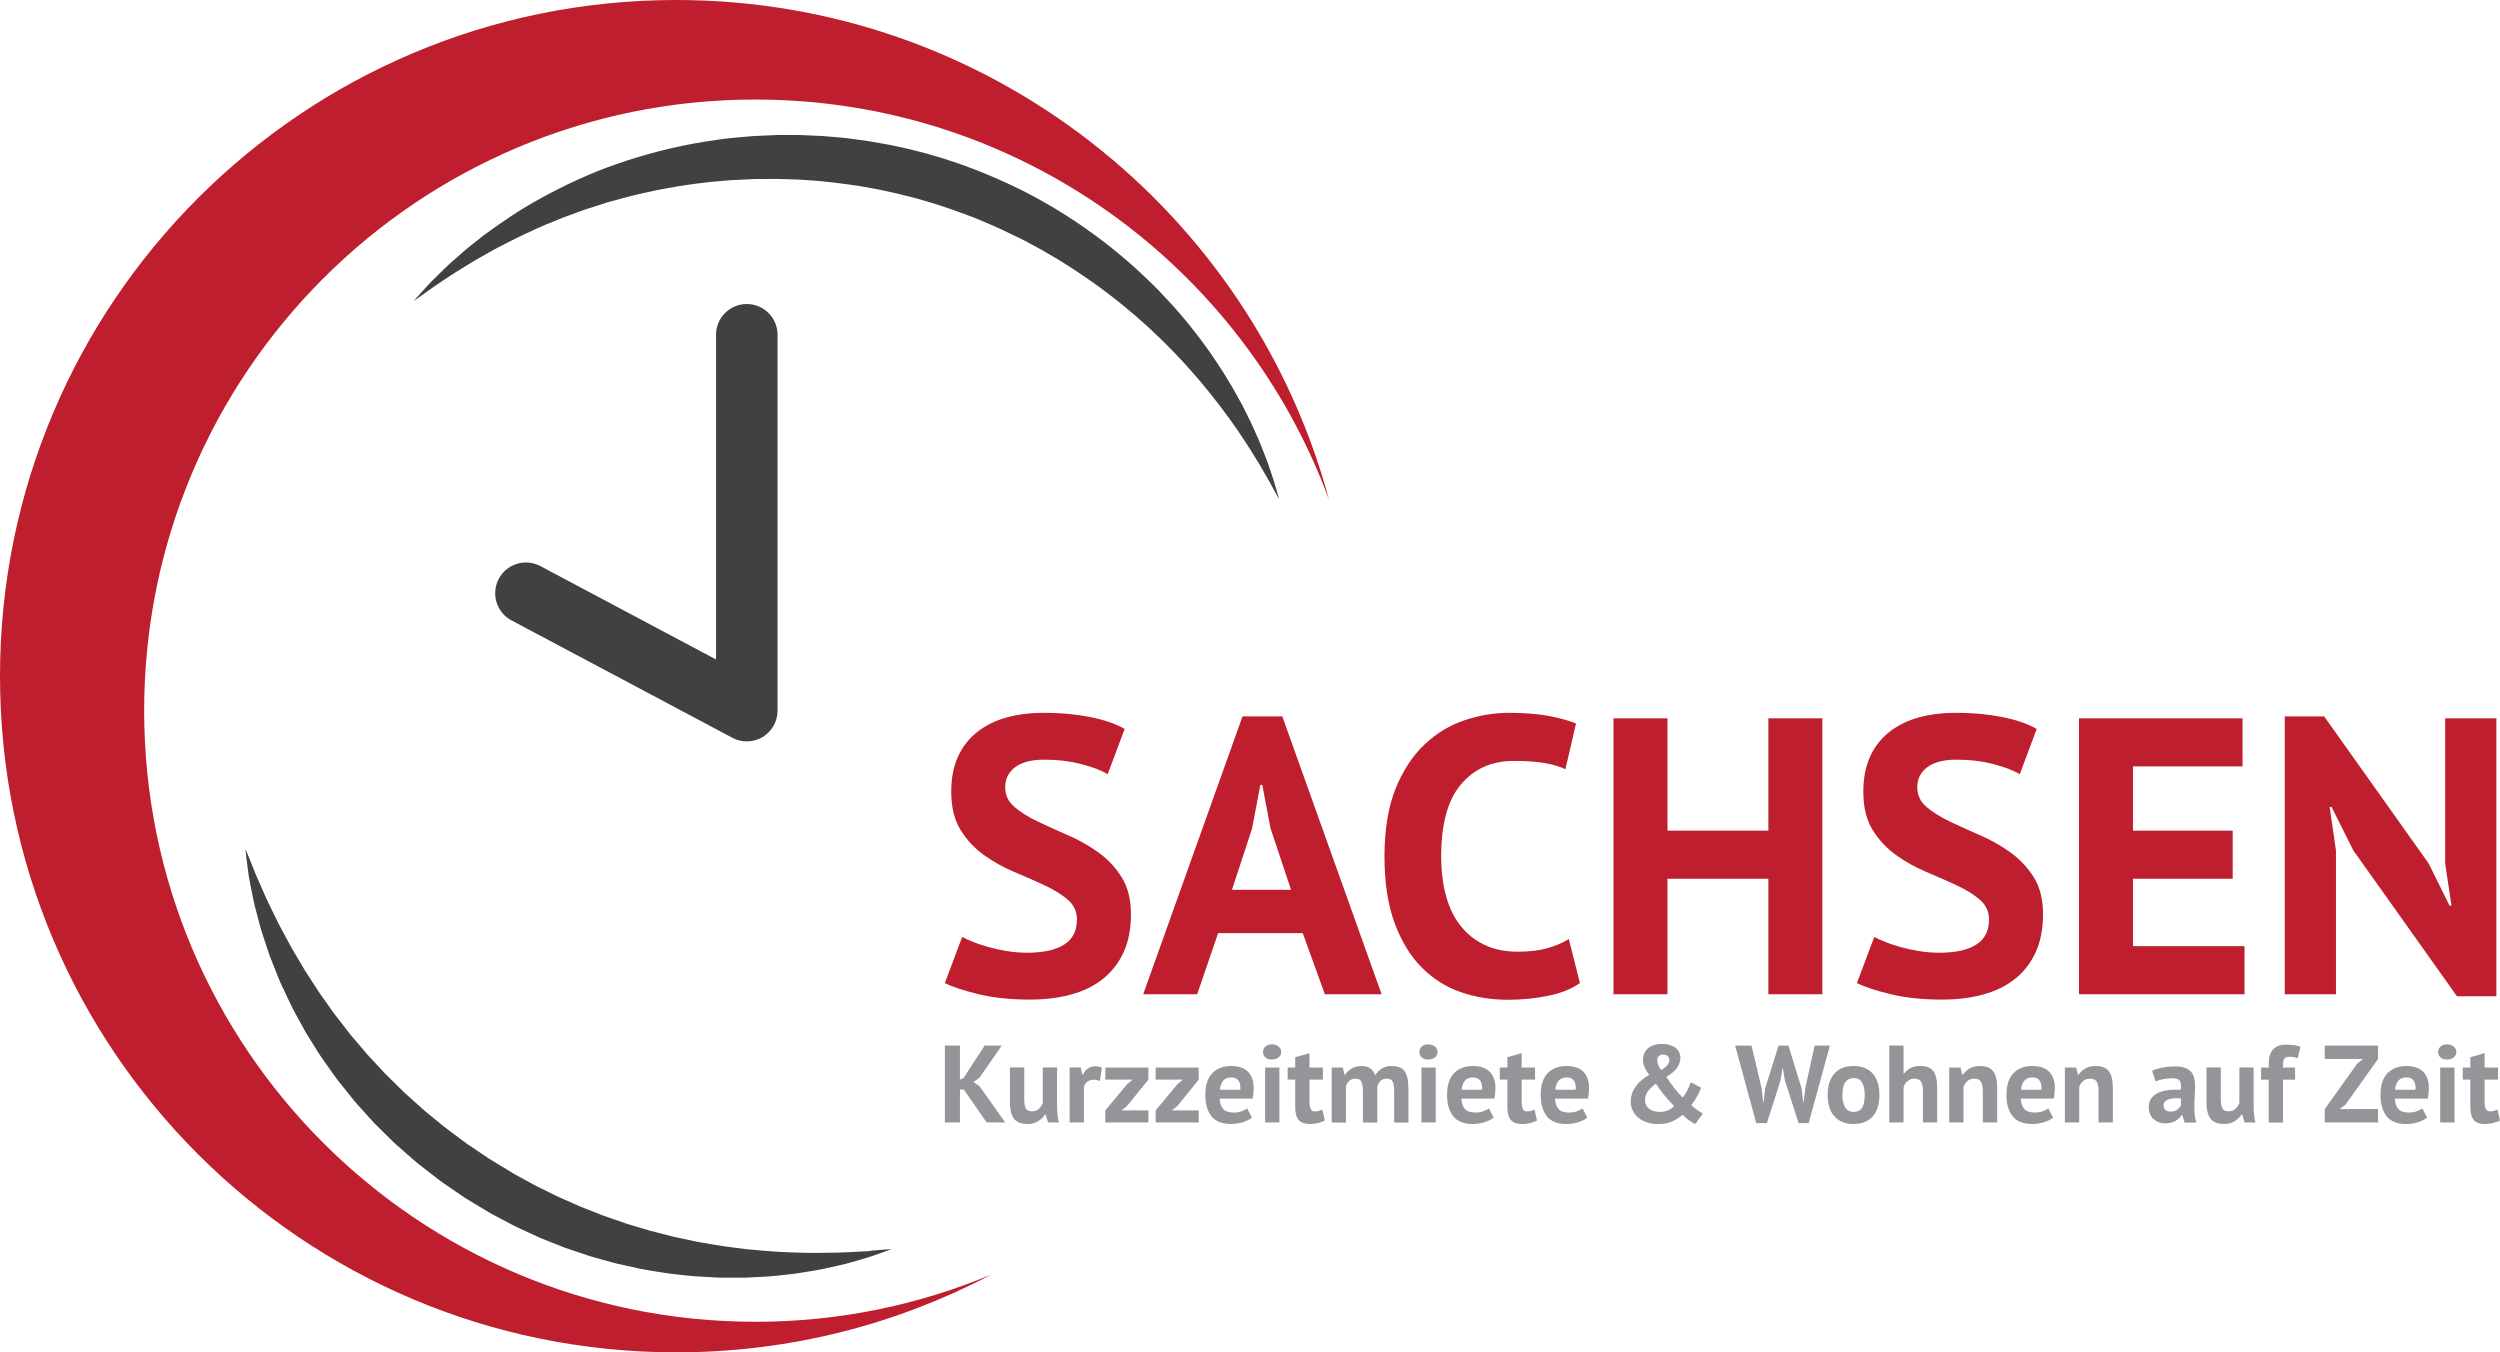 <?xml version="1.0" encoding="UTF-8"?>
<svg id="Layer_1" data-name="Layer 1" xmlns="http://www.w3.org/2000/svg" viewBox="0 0 677.9 366.69">
  <defs>
    <style>
      .cls-1 {
        fill: #414042;
      }

      .cls-2 {
        fill: #be1e2d;
      }

      .cls-3 {
        fill: #939598;
      }
    </style>
  </defs>
  <g>
    <path class="cls-2" d="M204.8,358.41c-91.52,0-165.71-74.19-165.71-165.71S113.28,26.99,204.8,26.99c71.44,0,132.33,45.21,155.6,108.59C339.39,57.48,268.08,0,183.35,0,82.09,0,0,82.09,0,183.35s82.09,183.35,183.35,183.35c30.88,0,59.97-7.63,85.49-21.11-19.7,8.26-41.33,12.83-64.04,12.83Z"/>
    <g>
      <path class="cls-1" d="M345.98,132.36c-.29-1.01-.63-2.26-1.14-3.69-.24-.72-.51-1.5-.79-2.32-.14-.41-.29-.84-.44-1.28-.17-.43-.34-.88-.52-1.34-.71-1.83-1.49-3.87-2.48-6.03-.49-1.08-.97-2.23-1.53-3.38-.57-1.15-1.17-2.34-1.78-3.57-.3-.62-.63-1.24-.98-1.86-.35-.62-.7-1.25-1.05-1.89-.36-.64-.72-1.29-1.09-1.95-.39-.65-.79-1.3-1.19-1.96-.8-1.33-1.62-2.7-2.54-4.04-.45-.68-.91-1.36-1.37-2.06-.23-.35-.47-.7-.7-1.05-.24-.35-.49-.69-.74-1.04-.5-.69-1.01-1.39-1.52-2.09-.52-.7-1.03-1.42-1.59-2.11-.55-.7-1.11-1.4-1.67-2.11-.57-.7-1.12-1.44-1.73-2.13-.6-.7-1.21-1.41-1.82-2.12-.62-.7-1.22-1.44-1.89-2.12-.65-.7-1.31-1.4-1.97-2.11-.66-.71-1.32-1.43-2.03-2.11-5.54-5.59-11.89-11.03-18.96-15.99-7.06-4.97-14.84-9.47-23.16-13.14-8.3-3.72-17.1-6.71-26.13-8.75-2.26-.47-4.52-1-6.8-1.35-1.14-.2-2.28-.39-3.41-.59-1.14-.15-2.29-.3-3.43-.46-1.14-.14-2.28-.33-3.42-.41-1.14-.1-2.29-.2-3.43-.29-.57-.04-1.13-.11-1.72-.14l-1.74-.08c-1.16-.05-2.32-.11-3.48-.16-.59-.04-1.12-.03-1.67-.03h-1.63s-1.63-.02-1.63-.02h-.81s-.41,0-.41,0h-.32s-.21,0-.21,0c-2.25.1-4.48.2-6.71.3-2.22.16-4.42.39-6.6.59-1.09.08-2.17.26-3.25.42-1.08.16-2.15.32-3.22.48-8.53,1.36-16.61,3.5-24.04,6.09-7.45,2.56-14.17,5.78-20.16,9.04-6.01,3.24-11.15,6.81-15.59,10.05-1.08.85-2.13,1.67-3.14,2.47-.5.4-1,.79-1.48,1.17-.49.38-.93.8-1.38,1.19-.89.78-1.75,1.53-2.56,2.25-.82.71-1.59,1.4-2.29,2.1-1.41,1.38-2.67,2.61-3.74,3.68-1.05,1.09-1.9,2.06-2.6,2.83-1.39,1.56-2.14,2.39-2.14,2.39,0,0,.91-.64,2.62-1.85.85-.6,1.89-1.37,3.13-2.24,1.26-.83,2.7-1.78,4.29-2.86.78-.55,1.67-1.06,2.57-1.62.91-.56,1.85-1.14,2.84-1.75.97-.62,2.03-1.2,3.12-1.82,1.08-.61,2.21-1.25,3.37-1.9,4.73-2.47,10.05-5.21,16.1-7.59.75-.31,1.51-.62,2.27-.94.78-.28,1.56-.57,2.35-.86.79-.29,1.59-.58,2.39-.88.4-.15.81-.3,1.21-.44.41-.15.83-.26,1.24-.4,1.67-.52,3.35-1.07,5.06-1.62,1.73-.47,3.49-.95,5.27-1.44,7.15-1.84,14.79-3.26,22.74-4.1,1-.09,2-.18,3-.27,1-.09,2.01-.2,3.02-.23,2.03-.09,4.07-.23,6.12-.29,2.05,0,4.12-.01,6.2-.02,1.04.03,2.08.07,3.13.1l1.63.05c.54.02,1.11.02,1.6.07,1.02.07,2.04.15,3.07.22l1.54.11c.51.04,1.04.11,1.56.16,2.09.24,4.19.43,6.28.76,1.05.15,2.09.3,3.14.44l3.13.57c2.09.34,4.16.84,6.23,1.29,1.04.21,2.06.48,3.09.74l3.08.78,3.05.89c1.01.3,2.04.58,3.03.93,2,.68,4.01,1.31,5.98,2.07.99.36,1.97.73,2.96,1.09.97.4,1.94.8,2.9,1.2,3.87,1.59,7.61,3.4,11.29,5.22.9.49,1.8.97,2.7,1.46.89.49,1.81.95,2.67,1.48,1.73,1.05,3.52,1.99,5.19,3.09,6.79,4.23,13.05,8.84,18.67,13.63.72.58,1.4,1.19,2.08,1.8.68.61,1.36,1.21,2.03,1.81,1.34,1.2,2.58,2.46,3.86,3.65.65.59,1.23,1.23,1.84,1.83.6.61,1.2,1.22,1.79,1.82,1.18,1.2,2.26,2.46,3.38,3.64,4.36,4.82,8.06,9.53,11.2,13.84.77,1.09,1.52,2.14,2.24,3.16.37.5.69,1.03,1.02,1.53.33.5.66.99.98,1.48,1.32,1.91,2.38,3.76,3.42,5.39.25.41.5.81.74,1.2.23.4.45.78.66,1.16.43.75.84,1.45,1.22,2.1.77,1.3,1.36,2.43,1.86,3.35,1.01,1.83,1.54,2.81,1.54,2.81,0,0-.3-1.07-.87-3.09Z"/>
      <path class="cls-1" d="M236.02,339.21c-.31.03-.62.06-.95.08-.33.02-.67.03-1.01.05-.7.04-1.43.07-2.21.11-3.1.2-6.89.28-11.19.29-4.31-.05-9.15-.17-14.38-.66-1.31-.13-2.64-.24-3.99-.36-1.35-.16-2.73-.36-4.12-.54-2.8-.31-5.65-.88-8.59-1.36-.73-.12-1.46-.31-2.2-.46-.74-.15-1.48-.31-2.23-.47-.75-.16-1.5-.31-2.25-.47-.75-.18-1.5-.38-2.26-.58-1.51-.39-3.03-.78-4.57-1.17-1.52-.45-3.06-.91-4.6-1.38-1.56-.42-3.08-1.03-4.63-1.54-1.55-.54-3.12-1.03-4.65-1.68-1.54-.6-3.09-1.21-4.66-1.82-1.53-.68-3.07-1.36-4.62-2.04-1.56-.65-3.06-1.44-4.59-2.18-1.52-.76-3.07-1.47-4.55-2.32l-2.25-1.23-1.13-.62-.56-.31-.28-.15-.14-.08-.05-.03c-1.51-.92-3.02-1.84-4.53-2.75-.76-.47-1.55-.92-2.28-1.39l-2.08-1.41-2.08-1.4-1.04-.7c-.35-.23-.7-.45-1.04-.72-2.71-2.07-5.52-4-8.08-6.2-.65-.53-1.31-1.07-1.96-1.6l-.98-.8c-.33-.26-.62-.56-.94-.83-1.25-1.12-2.49-2.23-3.72-3.34l-.93-.83-.88-.87c-.59-.58-1.17-1.16-1.75-1.73-.58-.57-1.17-1.14-1.75-1.71-.29-.29-.59-.56-.87-.85l-.82-.89c-1.1-1.18-2.19-2.36-3.27-3.52-.27-.29-.54-.58-.81-.87-.25-.3-.51-.61-.76-.91-.51-.6-1.02-1.19-1.52-1.79-.51-.59-1.01-1.18-1.51-1.77-.25-.29-.5-.59-.75-.88-.23-.3-.47-.61-.7-.91-.93-1.21-1.84-2.41-2.77-3.58-.95-1.15-1.77-2.37-2.61-3.56-.84-1.18-1.65-2.36-2.48-3.5-.77-1.18-1.52-2.35-2.25-3.49-.37-.57-.74-1.14-1.1-1.7-.18-.28-.36-.56-.54-.84-.18-.28-.34-.57-.5-.85-.67-1.13-1.32-2.24-1.96-3.32-.64-1.09-1.28-2.14-1.83-3.21-.57-1.06-1.12-2.09-1.66-3.1-.27-.5-.54-1-.8-1.49-.13-.24-.26-.49-.39-.73-.12-.25-.24-.49-.35-.73-.94-1.93-1.81-3.76-2.65-5.44-.78-1.7-1.43-3.29-2.08-4.72-.32-.72-.62-1.39-.9-2.03-.28-.64-.5-1.25-.73-1.82-.44-1.13-.84-2.1-1.16-2.88-.65-1.57-1-2.4-1-2.4,0,0,.1.9.29,2.58.1.84.23,1.88.39,3.1.09.61.15,1.27.28,1.97.13.69.27,1.43.42,2.21.3,1.56.63,3.29,1.05,5.17.47,1.86,1.02,3.86,1.59,6.02.07.27.14.54.22.82.08.27.17.54.26.81.18.55.36,1.1.55,1.66.37,1.13.76,2.28,1.15,3.47.36,1.2.88,2.38,1.36,3.61.49,1.22.99,2.48,1.5,3.76.13.32.25.64.39.97.15.32.3.63.45.95.3.64.6,1.28.91,1.93.62,1.3,1.24,2.63,1.88,3.97.7,1.32,1.44,2.64,2.17,4,.75,1.35,1.47,2.74,2.34,4.08.83,1.36,1.69,2.72,2.57,4.1.22.34.44.69.66,1.04.24.34.47.67.71,1.01.48.68.96,1.36,1.44,2.04.48.68.97,1.37,1.46,2.06.25.34.5.69.75,1.03.26.34.53.67.79,1,1.07,1.34,2.15,2.68,3.24,4.04.27.34.55.68.82,1.02.28.33.58.66.87.99.59.65,1.18,1.31,1.77,1.97.6.66,1.19,1.32,1.79,1.98l.9.99.96.95c1.28,1.26,2.57,2.53,3.86,3.81.33.31.64.65.99.94l1.03.9c.69.6,1.37,1.21,2.06,1.81,1.38,1.21,2.75,2.44,4.24,3.55,1.46,1.13,2.93,2.27,4.4,3.41.36.29.76.55,1.15.83l1.17.81,2.35,1.61,2.36,1.61c.78.5,1.53.94,2.3,1.41,1.53.92,3.07,1.84,4.6,2.76l.22.13.08.04.15.08.31.16.62.33,1.23.65c.82.43,1.65.87,2.47,1.3,1.62.9,3.33,1.65,5,2.42,1.68.76,3.33,1.59,5.06,2.23,1.7.68,3.4,1.35,5.09,2.02,1.72.58,3.44,1.16,5.14,1.74,1.69.6,3.43,1.04,5.13,1.53,1.71.47,3.39.97,5.11,1.32,1.7.38,3.39.75,5.06,1.12,1.68.33,3.36.58,5.01.85.83.13,1.65.27,2.46.39.82.09,1.64.19,2.45.28,1.62.18,3.22.39,4.81.5,1.59.09,3.15.18,4.69.27.77.03,1.53.11,2.29.11.76,0,1.51,0,2.26,0,1.49,0,2.96,0,4.39,0,1.44-.07,2.84-.12,4.22-.21.69-.04,1.37-.08,2.04-.11.67-.03,1.34-.13,1.99-.18,1.31-.13,2.59-.26,3.83-.41.62-.08,1.24-.12,1.84-.23.6-.1,1.2-.19,1.78-.28,1.17-.18,2.31-.37,3.4-.56,1.1-.16,2.15-.41,3.17-.63,1.02-.22,1.99-.44,2.93-.65,1.87-.39,3.58-.91,5.11-1.34,3.08-.82,5.39-1.69,6.99-2.26,1.59-.58,2.44-.89,2.44-.89,0,0-.9.06-2.59.19-.84.07-1.88.15-3.1.26Z"/>
      <path class="cls-1" d="M138.71,168.23l59.88,31.83c1.23.65,2.57.98,3.91.98,1.49,0,2.98-.4,4.3-1.19,2.51-1.51,4.04-4.22,4.04-7.15v-101.92c0-4.61-3.73-8.34-8.34-8.34s-8.34,3.73-8.34,8.34v88.04l-47.63-25.32c-4.07-2.16-9.12-.62-11.28,3.45-2.16,4.07-.62,9.12,3.45,11.28Z"/>
    </g>
  </g>
  <g>
    <path class="cls-3" d="M261.37,295.46h-1.07v8.91h-4.08v-20.86h4.08v9.24l.95-.42,5.75-8.82h4.65l-6.08,8.76-1.61,1.13,1.67,1.16,6.94,9.8h-5.04l-6.17-8.91Z"/>
    <path class="cls-3" d="M277.73,289.47v8.46c0,1.21.14,2.09.43,2.62s.85.8,1.68.8c.73,0,1.35-.22,1.83-.66.49-.44.85-.97,1.09-1.61v-9.62h3.87v10.37c0,.81.04,1.61.12,2.4.08.78.2,1.49.36,2.13h-2.92l-.68-2.21h-.12c-.46.76-1.09,1.38-1.91,1.88-.81.5-1.78.75-2.89.75-.76,0-1.43-.1-2.03-.3s-1.09-.53-1.49-.98c-.4-.46-.7-1.07-.91-1.85-.21-.78-.31-1.75-.31-2.92v-9.27h3.87Z"/>
    <path class="cls-3" d="M298.26,293.1c-.62-.22-1.17-.33-1.67-.33-.7,0-1.28.18-1.74.55-.47.37-.78.84-.94,1.42v9.62h-3.87v-14.9h3.01l.45,1.97h.12c.34-.73.79-1.3,1.37-1.7.58-.4,1.25-.6,2.03-.6.52,0,1.1.11,1.76.33l-.51,3.63Z"/>
    <path class="cls-3" d="M299.72,301.09l5.87-7.06,1.52-1.28h-7.39v-3.28h11.68v3.28l-5.81,7.18-1.49,1.16h7.3v3.28h-11.68v-3.28Z"/>
    <path class="cls-3" d="M313.36,301.09l5.87-7.06,1.52-1.28h-7.39v-3.28h11.68v3.28l-5.81,7.18-1.49,1.16h7.3v3.28h-11.68v-3.28Z"/>
    <path class="cls-3" d="M339.46,303.08c-.6.48-1.41.88-2.43,1.21-1.02.33-2.11.49-3.26.49-2.4,0-4.16-.7-5.27-2.1s-1.67-3.32-1.67-5.76c0-2.62.63-4.59,1.88-5.9,1.25-1.31,3.01-1.97,5.27-1.97.75,0,1.49.1,2.21.3.71.2,1.35.53,1.91.98.56.46,1,1.07,1.34,1.85.34.77.51,1.74.51,2.89,0,.42-.03.86-.07,1.34-.05.48-.12.97-.22,1.49h-8.94c.06,1.25.38,2.2.97,2.83.58.64,1.53.95,2.84.95.81,0,1.54-.12,2.19-.37s1.14-.5,1.47-.76l1.28,2.53ZM333.92,292.15c-1.01,0-1.76.3-2.25.91-.49.61-.78,1.42-.88,2.43h5.54c.08-1.07-.08-1.9-.49-2.47s-1.05-.86-1.92-.86Z"/>
    <path class="cls-3" d="M342.47,285.27c0-.58.21-1.07.64-1.47.43-.41,1.02-.61,1.77-.61s1.37.2,1.83.61.7.9.7,1.47-.23,1.06-.7,1.45-1.08.58-1.83.58-1.35-.19-1.77-.58c-.43-.39-.64-.87-.64-1.45ZM343.04,289.47h3.87v14.9h-3.87v-14.9Z"/>
    <path class="cls-3" d="M349.15,289.47h2.06v-2.8l3.87-1.1v3.9h3.63v3.28h-3.63v5.72c0,1.03.1,1.77.31,2.22.21.45.6.67,1.18.67.4,0,.74-.04,1.03-.12.29-.08.61-.2.97-.36l.68,2.98c-.54.26-1.16.48-1.88.66-.71.18-1.44.27-2.17.27-1.37,0-2.38-.35-3.02-1.06s-.97-1.86-.97-3.47v-7.51h-2.06v-3.28Z"/>
    <path class="cls-3" d="M369.56,304.37v-8.1c0-1.37-.13-2.34-.39-2.92-.26-.58-.79-.86-1.61-.86-.68,0-1.22.18-1.64.55-.42.37-.74.84-.95,1.42v9.92h-3.87v-14.9h3.01l.45,1.97h.12c.46-.64,1.04-1.19,1.74-1.67s1.61-.71,2.73-.71c.95,0,1.73.19,2.34.58.61.39,1.08,1.04,1.42,1.95.46-.77,1.04-1.39,1.76-1.85s1.58-.69,2.59-.69c.83,0,1.54.1,2.13.3.58.2,1.06.54,1.43,1.03s.64,1.14.82,1.95.27,1.85.27,3.1v8.94h-3.87v-8.37c0-1.17-.12-2.05-.37-2.64s-.8-.88-1.65-.88c-.7,0-1.25.19-1.65.57-.41.38-.71.89-.91,1.55v9.77h-3.87Z"/>
    <path class="cls-3" d="M384.87,285.27c0-.58.21-1.07.64-1.47.43-.41,1.02-.61,1.77-.61s1.37.2,1.83.61.7.9.7,1.47-.23,1.06-.7,1.45-1.08.58-1.83.58-1.35-.19-1.77-.58c-.43-.39-.64-.87-.64-1.45ZM385.44,289.47h3.87v14.9h-3.87v-14.9Z"/>
    <path class="cls-3" d="M405.01,303.08c-.6.48-1.41.88-2.43,1.21-1.02.33-2.11.49-3.26.49-2.4,0-4.16-.7-5.27-2.1s-1.67-3.32-1.67-5.76c0-2.62.63-4.59,1.88-5.9,1.25-1.31,3.01-1.97,5.27-1.97.75,0,1.49.1,2.21.3.71.2,1.35.53,1.91.98.56.46,1,1.07,1.34,1.85.34.77.51,1.74.51,2.89,0,.42-.03.86-.07,1.34-.05.48-.12.97-.22,1.49h-8.94c.06,1.25.38,2.2.97,2.83.58.64,1.53.95,2.84.95.81,0,1.54-.12,2.19-.37s1.14-.5,1.47-.76l1.28,2.53ZM399.47,292.15c-1.01,0-1.76.3-2.25.91-.49.61-.78,1.42-.88,2.43h5.54c.08-1.07-.08-1.9-.49-2.47s-1.05-.86-1.92-.86Z"/>
    <path class="cls-3" d="M406.68,289.47h2.06v-2.8l3.87-1.1v3.9h3.63v3.28h-3.63v5.72c0,1.03.1,1.77.31,2.22.21.45.6.67,1.18.67.4,0,.74-.04,1.03-.12.29-.08.61-.2.97-.36l.68,2.98c-.54.26-1.16.48-1.88.66-.71.18-1.44.27-2.17.27-1.37,0-2.38-.35-3.02-1.06s-.97-1.86-.97-3.47v-7.51h-2.06v-3.28Z"/>
    <path class="cls-3" d="M430.4,303.08c-.6.48-1.41.88-2.43,1.21-1.02.33-2.11.49-3.26.49-2.4,0-4.16-.7-5.27-2.1s-1.67-3.32-1.67-5.76c0-2.62.63-4.59,1.88-5.9,1.25-1.31,3.01-1.97,5.27-1.97.75,0,1.49.1,2.21.3.71.2,1.35.53,1.91.98.56.46,1,1.07,1.34,1.85.34.77.51,1.74.51,2.89,0,.42-.03.86-.07,1.34-.05.48-.12.97-.22,1.49h-8.94c.06,1.25.38,2.2.97,2.83.58.64,1.53.95,2.84.95.81,0,1.54-.12,2.19-.37s1.14-.5,1.47-.76l1.28,2.53ZM424.86,292.15c-1.01,0-1.76.3-2.25.91-.49.61-.78,1.42-.88,2.43h5.54c.08-1.07-.08-1.9-.49-2.47s-1.05-.86-1.92-.86Z"/>
    <path class="cls-3" d="M442.2,298.58c0-.75.12-1.47.37-2.16s.6-1.33,1.04-1.92.98-1.15,1.59-1.67c.62-.52,1.28-.97,2-1.37-.5-.66-.9-1.32-1.22-2-.32-.67-.48-1.39-.48-2.15,0-.5.09-1,.28-1.5.19-.51.49-.96.89-1.37.41-.41.94-.73,1.59-.98.66-.25,1.45-.37,2.38-.37s1.69.11,2.34.33c.64.22,1.17.51,1.56.86.4.36.69.77.86,1.22.18.46.27.92.27,1.4,0,.82-.29,1.66-.86,2.55s-1.56,1.73-2.95,2.55c.69,1.07,1.39,2.06,2.08,2.95s1.47,1.78,2.32,2.65c.46-.5.87-1.12,1.24-1.86.37-.74.69-1.5.97-2.28l2.8,1.49c-.12.36-.28.75-.49,1.18-.21.43-.44.86-.68,1.3-.25.44-.5.85-.76,1.24-.26.39-.5.72-.72,1,.64.58,1.19,1.03,1.67,1.36.48.33.96.63,1.46.91l-2.06,2.86c-.56-.26-1.13-.6-1.71-1.03-.59-.43-1.17-.92-1.74-1.48-.71.66-1.61,1.24-2.68,1.74-1.07.51-2.39.76-3.96.76-1.03,0-2-.14-2.91-.42-.9-.28-1.69-.69-2.35-1.22-.67-.54-1.19-1.19-1.58-1.95-.39-.76-.58-1.63-.58-2.61ZM453.93,299.93c-1.01-1.05-1.94-2.1-2.77-3.14-.83-1.04-1.56-2.03-2.17-2.96-.95.73-1.68,1.44-2.17,2.13-.5.69-.75,1.46-.75,2.31,0,1.01.37,1.81,1.12,2.38.75.58,1.72.86,2.93.86.79,0,1.54-.16,2.24-.49.69-.33,1.22-.69,1.58-1.09ZM449.38,287.5c0,.83.36,1.73,1.07,2.68.77-.5,1.34-.96,1.68-1.4.35-.44.52-.85.52-1.25,0-.48-.13-.85-.4-1.13s-.7-.42-1.3-.42c-.54,0-.93.14-1.19.42s-.39.65-.39,1.1Z"/>
    <path class="cls-3" d="M477.71,295.16l.39,3.7h.12l.42-3.75,3.63-11.59h2.68l3.58,11.65.42,3.7h.12l.45-3.75,2.53-11.59h4.14l-5.75,21.01h-2.74l-3.72-11.59-.51-3.19h-.15l-.51,3.22-3.7,11.56h-2.89l-5.72-21.01h4.44l2.77,11.65Z"/>
    <path class="cls-3" d="M495.59,296.92c0-2.52.62-4.46,1.85-5.83s2.96-2.04,5.18-2.04c1.19,0,2.22.19,3.1.57s1.6.91,2.17,1.59,1.01,1.51,1.3,2.49c.29.97.43,2.05.43,3.22,0,2.52-.61,4.46-1.83,5.82-1.22,1.36-2.95,2.04-5.17,2.04-1.19,0-2.22-.19-3.1-.57-.87-.38-1.6-.91-2.19-1.59-.59-.69-1.02-1.51-1.31-2.49-.29-.97-.43-2.05-.43-3.22ZM499.58,296.92c0,.66.06,1.26.18,1.82.12.56.3,1.04.54,1.46.24.42.55.74.94.97.39.23.85.34,1.39.34,1.01,0,1.77-.37,2.26-1.1.5-.73.75-1.9.75-3.49,0-1.37-.23-2.48-.69-3.32-.46-.84-1.23-1.27-2.32-1.27-.95,0-1.7.36-2.23,1.07-.54.72-.8,1.89-.8,3.52Z"/>
    <path class="cls-3" d="M521.42,304.37v-8.46c0-1.21-.17-2.08-.51-2.62-.34-.54-.95-.8-1.85-.8-.66,0-1.26.22-1.8.67-.55.45-.91,1.02-1.09,1.71v9.5h-3.87v-20.86h3.87v7.63h.12c.48-.64,1.06-1.14,1.76-1.52s1.58-.57,2.65-.57c.75,0,1.42.1,2,.3.58.2,1.06.53,1.45.98.39.46.67,1.08.86,1.86.19.79.28,1.75.28,2.9v9.27h-3.87Z"/>
    <path class="cls-3" d="M537.66,304.37v-8.46c0-1.21-.17-2.08-.52-2.62-.35-.54-.94-.8-1.77-.8-.74,0-1.36.21-1.86.64-.51.43-.87.96-1.09,1.59v9.65h-3.87v-14.9h3.07l.45,1.97h.12c.46-.64,1.06-1.19,1.82-1.67s1.73-.71,2.92-.71c.74,0,1.39.1,1.97.3.58.2,1.06.53,1.46.98s.7,1.08.89,1.86c.2.79.3,1.75.3,2.9v9.27h-3.87Z"/>
    <path class="cls-3" d="M556.7,303.08c-.6.48-1.41.88-2.43,1.21-1.02.33-2.11.49-3.26.49-2.4,0-4.16-.7-5.27-2.1s-1.67-3.32-1.67-5.76c0-2.62.63-4.59,1.88-5.9,1.25-1.31,3.01-1.97,5.27-1.97.75,0,1.49.1,2.21.3.71.2,1.35.53,1.91.98.56.46,1,1.07,1.34,1.85.34.77.51,1.74.51,2.89,0,.42-.03.86-.07,1.34-.05.48-.12.97-.22,1.49h-8.94c.06,1.25.38,2.2.97,2.83.58.64,1.53.95,2.84.95.81,0,1.54-.12,2.19-.37s1.14-.5,1.47-.76l1.28,2.53ZM551.15,292.15c-1.01,0-1.76.3-2.25.91-.49.61-.78,1.42-.88,2.43h5.54c.08-1.07-.08-1.9-.49-2.47s-1.05-.86-1.92-.86Z"/>
    <path class="cls-3" d="M569.03,304.37v-8.46c0-1.21-.17-2.08-.52-2.62-.35-.54-.94-.8-1.77-.8-.74,0-1.36.21-1.86.64-.51.43-.87.96-1.09,1.59v9.65h-3.87v-14.9h3.07l.45,1.97h.12c.46-.64,1.06-1.19,1.82-1.67s1.73-.71,2.92-.71c.74,0,1.39.1,1.97.3.58.2,1.06.53,1.46.98s.7,1.08.89,1.86c.2.79.3,1.75.3,2.9v9.27h-3.87Z"/>
    <path class="cls-3" d="M583.6,290.33c.79-.36,1.74-.64,2.83-.85,1.09-.21,2.23-.31,3.43-.31,1.03,0,1.9.12,2.59.37.7.25,1.25.6,1.65,1.06.41.46.7,1,.86,1.64s.25,1.35.25,2.14c0,.88-.03,1.75-.09,2.64-.06.88-.09,1.75-.1,2.61,0,.85.01,1.68.07,2.49.06.8.21,1.56.45,2.28h-3.16l-.63-2.06h-.15c-.4.62-.95,1.15-1.65,1.59-.71.45-1.61.67-2.73.67-.7,0-1.32-.1-1.88-.31-.56-.21-1.03-.51-1.43-.89-.4-.39-.71-.84-.92-1.37s-.33-1.12-.33-1.77c0-.91.2-1.68.61-2.31s.99-1.13,1.76-1.52c.76-.39,1.68-.66,2.74-.8,1.06-.15,2.25-.19,3.56-.13.14-1.11.06-1.91-.24-2.4-.3-.49-.96-.73-2-.73-.77,0-1.59.08-2.46.24s-1.57.37-2.13.62l-.92-2.89ZM588.52,301.42c.77,0,1.39-.17,1.85-.52s.79-.72,1.01-1.12v-1.94c-.62-.06-1.21-.07-1.77-.03-.57.04-1.07.13-1.5.27-.44.14-.78.34-1.04.6-.26.26-.39.59-.39.98,0,.56.16.99.49,1.3.33.31.78.46,1.36.46Z"/>
    <path class="cls-3" d="M602.19,289.47v8.46c0,1.21.14,2.09.43,2.62s.85.8,1.68.8c.73,0,1.35-.22,1.83-.66.49-.44.85-.97,1.09-1.61v-9.62h3.87v10.37c0,.81.04,1.61.12,2.4.08.78.2,1.49.36,2.13h-2.92l-.68-2.21h-.12c-.46.76-1.09,1.38-1.91,1.88-.81.5-1.78.75-2.89.75-.76,0-1.43-.1-2.03-.3s-1.09-.53-1.49-.98c-.4-.46-.7-1.07-.91-1.85-.21-.78-.31-1.75-.31-2.92v-9.27h3.87Z"/>
    <path class="cls-3" d="M613.13,289.47h2.06v-.83c0-1.89.4-3.25,1.19-4.1.79-.84,1.95-1.27,3.46-1.27,1.59,0,2.91.19,3.96.57l-.75,3.1c-.46-.16-.86-.26-1.21-.31-.35-.05-.71-.07-1.09-.07-.4,0-.71.06-.94.18s-.4.3-.51.55-.18.56-.21.92c-.03.37-.04.79-.04,1.27h3.28v3.28h-3.28v11.62h-3.87v-11.62h-2.06v-3.28Z"/>
    <path class="cls-3" d="M630.38,300.73l8.82-12.33,1.55-1.25h-10.37v-3.63h14.45v3.63l-8.88,12.45-1.52,1.13h10.4v3.63h-14.45v-3.63Z"/>
    <path class="cls-3" d="M658.12,303.08c-.6.48-1.41.88-2.43,1.21-1.02.33-2.11.49-3.26.49-2.4,0-4.16-.7-5.27-2.1s-1.67-3.32-1.67-5.76c0-2.62.63-4.59,1.88-5.9,1.25-1.31,3.01-1.97,5.27-1.97.75,0,1.49.1,2.21.3.71.2,1.35.53,1.91.98.56.46,1,1.07,1.34,1.85.34.77.51,1.74.51,2.89,0,.42-.03.86-.07,1.34-.05.48-.12.97-.22,1.49h-8.94c.06,1.25.38,2.2.97,2.83.58.64,1.53.95,2.84.95.81,0,1.54-.12,2.19-.37s1.14-.5,1.47-.76l1.28,2.53ZM652.57,292.15c-1.01,0-1.76.3-2.25.91-.49.61-.78,1.42-.88,2.43h5.54c.08-1.07-.08-1.9-.49-2.47s-1.05-.86-1.92-.86Z"/>
    <path class="cls-3" d="M661.12,285.27c0-.58.21-1.07.64-1.47.43-.41,1.02-.61,1.77-.61s1.37.2,1.83.61.7.9.7,1.47-.23,1.06-.7,1.45-1.08.58-1.83.58-1.35-.19-1.77-.58c-.43-.39-.64-.87-.64-1.45ZM661.69,289.47h3.87v14.9h-3.87v-14.9Z"/>
    <path class="cls-3" d="M667.8,289.47h2.06v-2.8l3.87-1.1v3.9h3.63v3.28h-3.63v5.72c0,1.03.1,1.77.31,2.22.21.45.6.67,1.18.67.4,0,.74-.04,1.03-.12.29-.08.61-.2.97-.36l.68,2.98c-.54.26-1.16.48-1.88.66-.71.18-1.44.27-2.17.27-1.37,0-2.38-.35-3.02-1.06s-.97-1.86-.97-3.47v-7.51h-2.06v-3.28Z"/>
  </g>
  <g>
    <path class="cls-2" d="M292.04,249.51c0-2.28-.84-4.13-2.51-5.56-1.67-1.42-3.78-2.73-6.31-3.9-2.53-1.18-5.27-2.39-8.23-3.63-2.96-1.25-5.7-2.78-8.23-4.6-2.53-1.82-4.63-4.08-6.31-6.79-1.67-2.71-2.51-6.16-2.51-10.37,0-3.63.6-6.79,1.82-9.46,1.21-2.67,2.94-4.9,5.18-6.68,2.24-1.78,4.9-3.1,7.96-3.96,3.06-.85,6.48-1.28,10.26-1.28,4.34,0,8.44.37,12.29,1.12s7.02,1.84,9.51,3.26l-4.6,12.29c-1.57-1-3.92-1.91-7.05-2.73-3.14-.82-6.52-1.23-10.15-1.23-3.42,0-6.04.68-7.86,2.03-1.82,1.35-2.73,3.17-2.73,5.45,0,2.14.84,3.92,2.51,5.34,1.67,1.43,3.78,2.74,6.31,3.95,2.53,1.21,5.27,2.46,8.23,3.74,2.96,1.28,5.7,2.83,8.23,4.65,2.53,1.82,4.63,4.06,6.31,6.73,1.67,2.67,2.51,6,2.51,9.99s-.66,7.43-1.98,10.31c-1.32,2.89-3.17,5.29-5.56,7.21-2.39,1.92-5.27,3.35-8.66,4.27-3.39.93-7.11,1.39-11.17,1.39-5.34,0-10.05-.5-14.11-1.5s-7.05-1.99-8.98-2.99l4.7-12.5c.78.43,1.8.89,3.05,1.39,1.25.5,2.65.96,4.22,1.39,1.57.43,3.22.79,4.97,1.07,1.75.29,3.54.43,5.4.43,4.35,0,7.68-.73,9.99-2.19,2.31-1.46,3.47-3.69,3.47-6.68Z"/>
    <path class="cls-2" d="M353.28,253.03h-22.98l-5.67,16.57h-14.64l26.93-75.35h10.79l26.93,75.35h-15.39l-5.99-16.57ZM334.05,241.28h16.03l-5.56-16.67-2.24-11.76h-.53l-2.25,11.86-5.45,16.57Z"/>
    <path class="cls-2" d="M428.42,266.54c-2.28,1.63-5.18,2.79-8.71,3.5-3.53.71-7.14,1.06-10.85,1.06-4.49,0-8.75-.69-12.77-2.08-4.03-1.39-7.57-3.63-10.63-6.73-3.06-3.1-5.5-7.12-7.32-12.08-1.82-4.95-2.73-10.96-2.73-18.01s1.02-13.48,3.05-18.44c2.03-4.95,4.67-8.94,7.91-11.97,3.24-3.03,6.86-5.2,10.85-6.52,3.99-1.32,7.98-1.98,11.97-1.98,4.28,0,7.89.29,10.85.86,2.96.57,5.4,1.25,7.32,2.03l-2.89,12.4c-1.64-.78-3.58-1.35-5.83-1.71-2.24-.36-4.97-.54-8.18-.54-5.92,0-10.67,2.11-14.27,6.32-3.6,4.21-5.4,10.75-5.4,19.6,0,3.86.43,7.37,1.28,10.55.85,3.18,2.15,5.89,3.9,8.14,1.75,2.25,3.92,4,6.52,5.25,2.6,1.25,5.61,1.87,9.03,1.87,3.21,0,5.91-.32,8.12-.96,2.21-.64,4.13-1.46,5.77-2.46l2.99,11.9Z"/>
    <path class="cls-2" d="M479.51,238.28h-27.36v31.32h-14.64v-74.82h14.64v30.46h27.36v-30.46h14.64v74.82h-14.64v-31.32Z"/>
    <path class="cls-2" d="M539.36,249.51c0-2.28-.84-4.13-2.51-5.56-1.67-1.42-3.78-2.73-6.31-3.9-2.53-1.18-5.27-2.39-8.23-3.63-2.96-1.25-5.7-2.78-8.23-4.6-2.53-1.82-4.63-4.08-6.31-6.79-1.67-2.71-2.51-6.16-2.51-10.37,0-3.63.6-6.79,1.82-9.46,1.21-2.67,2.94-4.9,5.18-6.68,2.24-1.78,4.9-3.1,7.96-3.96,3.06-.85,6.48-1.28,10.26-1.28,4.34,0,8.44.37,12.29,1.12s7.02,1.84,9.51,3.26l-4.6,12.29c-1.57-1-3.92-1.91-7.05-2.73-3.14-.82-6.52-1.23-10.15-1.23-3.42,0-6.04.68-7.86,2.03-1.82,1.35-2.73,3.17-2.73,5.45,0,2.14.84,3.92,2.51,5.34,1.67,1.43,3.78,2.74,6.31,3.95,2.53,1.21,5.27,2.46,8.23,3.74,2.96,1.28,5.7,2.83,8.23,4.65,2.53,1.82,4.63,4.06,6.31,6.73,1.67,2.67,2.51,6,2.51,9.99s-.66,7.43-1.98,10.31c-1.32,2.89-3.17,5.29-5.56,7.21-2.39,1.92-5.27,3.35-8.66,4.27-3.39.93-7.11,1.39-11.17,1.39-5.34,0-10.05-.5-14.11-1.5s-7.05-1.99-8.98-2.99l4.7-12.5c.78.43,1.8.89,3.05,1.39,1.25.5,2.65.96,4.22,1.39,1.57.43,3.22.79,4.97,1.07,1.75.29,3.54.43,5.4.43,4.35,0,7.68-.73,9.99-2.19,2.31-1.46,3.47-3.69,3.47-6.68Z"/>
    <path class="cls-2" d="M563.73,194.78h44.36v13.04h-29.71v17.42h27.04v13.04h-27.04v18.28h30.25v13.04h-44.89v-74.82Z"/>
    <path class="cls-2" d="M638.12,230.59l-5.88-11.76h-.53l1.71,11.76v39.01h-13.89v-75.35h10.69l28.32,39.87,5.67,11.44h.53l-1.71-11.44v-39.33h13.89v75.35h-10.69l-28.11-39.55Z"/>
  </g>
</svg>
